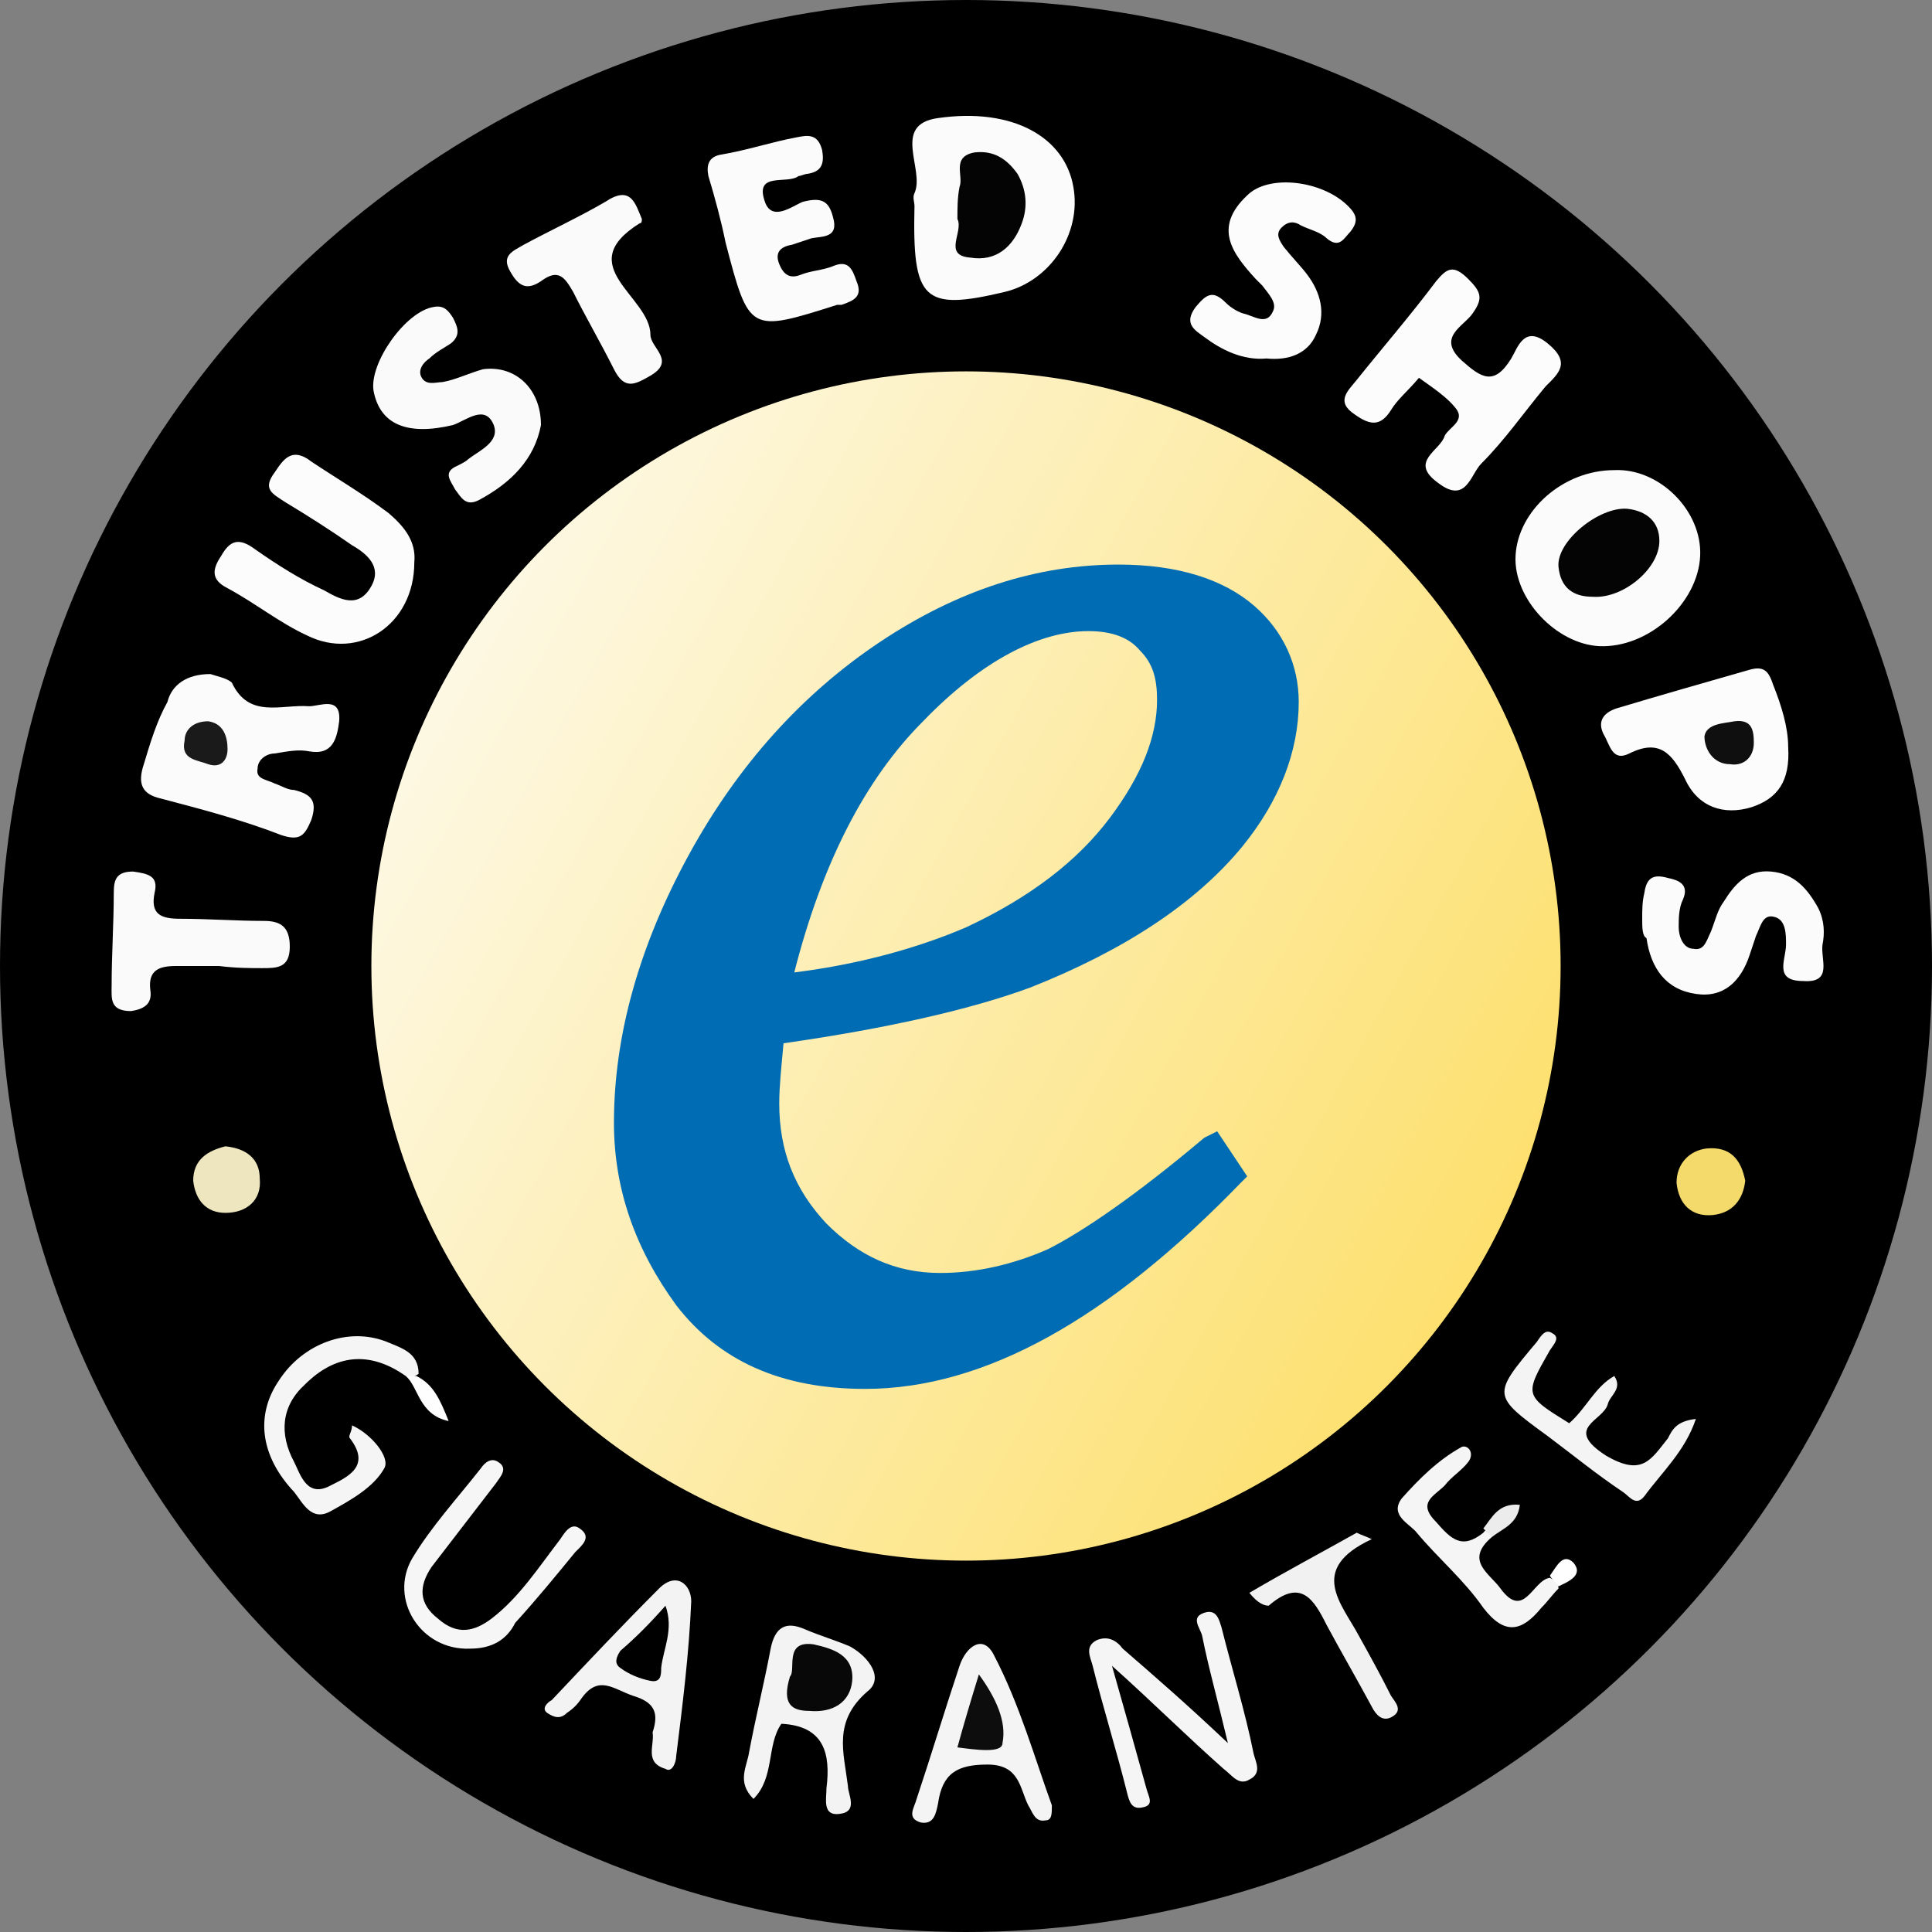 <?xml version="1.0" encoding="utf-8"?>
<!-- Generator: Adobe Illustrator 24.0.2, SVG Export Plug-In . SVG Version: 6.00 Build 0)  -->
<svg version="1.1" id="Layer_1" xmlns="http://www.w3.org/2000/svg" xmlns:xlink="http://www.w3.org/1999/xlink" x="0px" y="0px"
	 viewBox="0 0 90 90" style="enable-background:new 0 0 90 90;" xml:space="preserve">
<rect x="0" y="0" width="90" height="90" fill="#808080" stroke="none"/>
<style type="text/css">
	.st0{fill:#FBFBFB;}
	.st1{fill:#FCFCFC;}
	.st2{fill:#FAFAFA;}
	.st3{fill:#F5F5F5;}
	.st4{fill:#F3F3F3;}
	.st5{fill:#F4F4F4;}
	.st6{fill:#F6F6F6;}
	.st7{fill:#F1F1F1;}
	.st8{fill:#F4D96B;}
	.st9{fill:#EEE6BF;}
	.st10{fill:#FEFEFE;}
	.st11{fill:#ECECEC;}
	.st12{fill:#040404;}
	.st13{fill:#1A1A1A;}
	.st14{fill:#0F0F0F;}
	.st15{fill:#080808;}
	.st16{fill:#0D0D0D;}
	.st17{fill:url(#SVGID_1_);}
	.st18{fill:#006CB3;}
</style>
<g>
	<g>
		<g>
			<circle cx="45" cy="45" r="45"/>
		</g>
		<path class="st0" d="M42.6,9.6c0-0.2-0.1-0.4,0-0.6c0.5-1.1-1.1-3.2,1.1-3.5C47.2,5,49.6,6.4,50,8.7c0.4,2.2-1.1,4.4-3.2,4.9
			C43,14.5,42.5,14,42.6,9.6z"/>
		<path class="st1" d="M66.1,17.6c-0.5,0.6-1,1-1.3,1.5c-0.5,0.8-1,0.7-1.7,0.2c-0.9-0.6-0.3-1.1,0.1-1.6c1.2-1.5,2.5-3,3.7-4.6
			c0.5-0.6,0.8-0.8,1.5-0.1c0.6,0.6,0.7,0.9,0.2,1.6c-0.4,0.6-1.7,1.1-0.5,2.2c0.9,0.8,1.5,1.2,2.3-0.1c0.3-0.5,0.6-1.6,1.7-0.7
			c1.1,0.9,0.5,1.4-0.1,2c-1,1.2-1.9,2.5-3,3.6c-0.5,0.5-0.7,1.9-2,0.9c-1.4-1,0.1-1.5,0.3-2.2c0.2-0.4,1-0.7,0.5-1.3
			C67.4,18.5,66.8,18.1,66.1,17.6z"/>
		<path class="st0" d="M9.8,31.4c0.3,0.1,0.8,0.2,1,0.4c0.8,1.7,2.3,1,3.6,1.1c0.5,0,1.5-0.5,1.4,0.7c-0.1,0.8-0.3,1.6-1.4,1.4
			c-0.5-0.1-1,0-1.6,0.1c-0.4,0-0.8,0.3-0.8,0.7c-0.1,0.5,0.4,0.5,0.8,0.7c0.3,0.1,0.6,0.3,0.9,0.3c0.8,0.2,1.1,0.5,0.8,1.4
			c-0.3,0.7-0.5,1-1.4,0.7c-1.8-0.7-3.7-1.2-5.6-1.7c-0.9-0.2-1.1-0.7-0.8-1.6c0.3-1,0.6-2,1.1-2.9C8,31.9,8.7,31.4,9.8,31.4z"/>
		<path class="st0" d="M79.2,25.9c-0.1,2.2-2.4,4.3-4.7,4.2c-2-0.1-4-2.2-3.9-4.2c0.1-2.1,2.2-4,4.6-4
			C77.3,21.8,79.3,23.8,79.2,25.9z"/>
		<path class="st1" d="M19.3,26.2c0,2.9-2.6,4.6-5,3.4c-1.3-0.6-2.4-1.5-3.7-2.2c-0.8-0.4-0.7-0.9-0.3-1.5c0.4-0.7,0.8-0.9,1.6-0.3
			c1,0.7,2.1,1.4,3.2,1.9c0.7,0.4,1.6,0.9,2.2-0.2c0.5-0.9-0.2-1.5-0.9-1.9c-1-0.7-2.1-1.4-3.1-2c-0.6-0.4-1.1-0.6-0.5-1.4
			c0.4-0.6,0.8-1.2,1.7-0.5c1.2,0.8,2.4,1.5,3.6,2.4C18.8,24.5,19.4,25.2,19.3,26.2z"/>
		<path class="st0" d="M33,8.2c-0.1-0.5,0-0.9,0.6-1C34.8,7,36,6.6,37.1,6.4c0.5-0.1,1-0.2,1.2,0.6c0.1,0.6,0,1-0.7,1.1
			c-0.1,0-0.3,0.1-0.4,0.1c-0.5,0.4-2-0.2-1.6,1.1c0.3,1.1,1.3,0.3,1.8,0.1c0.8-0.2,1.2-0.1,1.4,0.7c0.3,1-0.5,0.9-1,1
			c-0.3,0.1-0.6,0.2-0.9,0.3c-0.6,0.1-0.8,0.4-0.6,0.9c0.2,0.5,0.5,0.7,1,0.5c0.5-0.2,1-0.2,1.5-0.4c0.7-0.3,0.9,0.1,1.1,0.7
			c0.3,0.7-0.1,0.9-0.7,1.1c-0.1,0-0.1,0-0.2,0c-4.1,1.3-4.1,1.3-5.2-2.9C33.6,10.3,33.3,9.2,33,8.2z"/>
		<path class="st2" d="M25.2,19.8c-0.3,1.6-1.4,2.7-2.9,3.5c-0.6,0.3-0.8-0.1-1.1-0.5c-0.2-0.4-0.6-0.8,0.1-1.1
			c0.2-0.1,0.4-0.2,0.5-0.3c0.5-0.4,1.5-0.8,1.2-1.6c-0.4-1-1.3-0.2-1.9,0c-2.1,0.5-3.4,0-3.7-1.6c-0.2-1.3,1.5-3.7,2.8-3.9
			c0.5-0.1,0.7,0.2,0.9,0.5c0.2,0.4,0.4,0.8-0.1,1.2c-0.3,0.2-0.7,0.4-1,0.7c-0.3,0.2-0.5,0.5-0.4,0.8c0.2,0.5,0.7,0.3,1,0.3
			c0.6-0.1,1.2-0.4,1.9-0.6C24,17,25.2,18.1,25.2,19.8z"/>
		<path class="st1" d="M83.3,34.8c0.1,1.6-0.5,2.4-1.7,2.8c-1.3,0.4-2.5,0-3.1-1.3c-0.6-1.2-1.2-1.9-2.6-1.2
			c-0.8,0.4-0.9-0.4-1.2-0.9c-0.3-0.6,0-1,0.6-1.2c2-0.6,4.1-1.2,6.2-1.8c0.7-0.2,0.9,0.1,1.1,0.7C83,32.9,83.3,33.9,83.3,34.8z"/>
		<path class="st0" d="M76.5,42.8c0-0.4,0-0.8,0.1-1.2c0.1-0.7,0.4-0.9,1.1-0.7c0.5,0.1,1,0.3,0.7,1c-0.2,0.4-0.2,0.9-0.2,1.3
			c0,0.4,0.2,1,0.7,1c0.5,0.1,0.6-0.4,0.8-0.8c0.2-0.5,0.3-1,0.6-1.4c0.5-0.8,1.1-1.5,2.2-1.4c1.1,0.1,1.7,0.8,2.2,1.7
			c0.3,0.6,0.3,1.2,0.2,1.7c-0.1,0.7,0.5,1.8-0.9,1.7c-1.4,0-0.8-1-0.8-1.7c0-0.5,0-1.2-0.6-1.3c-0.5-0.1-0.6,0.5-0.8,0.9
			c-0.1,0.3-0.2,0.6-0.3,0.9c-0.4,1.2-1.2,2-2.5,1.8c-1.4-0.2-2.1-1.2-2.3-2.6C76.5,43.6,76.5,43.2,76.5,42.8
			C76.5,42.8,76.5,42.8,76.5,42.8z"/>
		<path class="st1" d="M59,16.7c-1.1,0.1-2.1-0.4-2.9-1c-0.4-0.3-1-0.6-0.4-1.4c0.5-0.6,0.8-0.8,1.4-0.2c0.2,0.2,0.5,0.4,0.8,0.5
			c0.5,0.1,1.1,0.6,1.4-0.1c0.2-0.4-0.2-0.8-0.5-1.2c-0.1-0.1-0.2-0.2-0.3-0.3c-1.1-1.2-2-2.4-0.4-3.9c1-1,3.5-0.7,4.7,0.5
			c0.4,0.4,0.5,0.7,0.1,1.2c-0.3,0.3-0.5,0.8-1.1,0.3c-0.3-0.3-0.8-0.4-1.2-0.6c-0.3-0.2-0.6-0.2-0.9,0.1c-0.3,0.3-0.1,0.6,0.1,0.9
			c0.4,0.5,0.8,0.9,1.1,1.3c0.6,0.8,0.9,1.8,0.4,2.8C60.9,16.5,60,16.8,59,16.7z"/>
		<path class="st2" d="M29.9,10.2c0,0.1,0,0.2-0.1,0.2c-3.2,2,0.5,3.4,0.5,5.2c0,0.6,1.2,1.2,0,1.9c-0.7,0.4-1.2,0.7-1.7-0.3
			c-0.6-1.2-1.3-2.4-1.9-3.6c-0.4-0.7-0.7-1.1-1.5-0.5c-0.6,0.4-1,0.3-1.4-0.4c-0.5-0.8,0.1-1,0.6-1.3c1.3-0.7,2.6-1.3,3.8-2
			C29.4,8.6,29.6,9.5,29.9,10.2z"/>
		<path class="st2" d="M10.2,45c-0.7,0-1.3,0-2,0c-0.8,0-1.3,0.2-1.2,1.1c0.1,0.6-0.2,0.9-0.9,1c-1,0-0.9-0.6-0.9-1.2
			c0-1.4,0.1-2.9,0.1-4.3c0-0.6,0.1-1,0.9-1c0.7,0.1,1.2,0.2,1,1c-0.2,1,0.3,1.2,1.2,1.2c1.3,0,2.6,0.1,3.9,0.1
			c0.8,0,1.2,0.3,1.2,1.2c0,1-0.6,1-1.3,1C11.7,45.1,11,45.1,10.2,45C10.2,45.1,10.2,45,10.2,45z"/>
		<path class="st3" d="M57.2,81.2c-0.5-2.1-0.9-3.5-1.2-5c-0.1-0.4-0.6-0.9,0.2-1.1c0.5-0.1,0.6,0.4,0.7,0.7c0.5,2,1.1,3.9,1.5,5.9
			c0.1,0.4,0.4,0.9-0.2,1.2c-0.5,0.3-0.8-0.2-1.2-0.5c-1.7-1.5-3.3-3.1-5.2-4.8c0.6,2.1,1.1,3.9,1.6,5.7c0.1,0.4,0.4,0.8-0.2,0.9
			c-0.5,0.1-0.6-0.3-0.7-0.7c-0.5-2-1.1-3.9-1.6-5.9c-0.1-0.4-0.4-0.9,0.2-1.2c0.5-0.2,0.9,0,1.2,0.4C53.8,78.1,55.3,79.4,57.2,81.2
			z"/>
		<path class="st4" d="M36.4,80.3c-0.7,1-0.3,2.5-1.3,3.5c-0.8-0.8-0.3-1.5-0.2-2.2c0.3-1.6,0.7-3.2,1-4.8c0.2-1,0.7-1.3,1.6-0.9
			c0.7,0.3,1.4,0.5,2.1,0.8c0.9,0.5,1.6,1.5,0.8,2.1c-1.6,1.4-1.1,2.8-0.9,4.4c0,0.4,0.5,1.2-0.4,1.3c-0.8,0.1-0.6-0.7-0.6-1.2
			C38.7,81.7,38.4,80.4,36.4,80.3z"/>
		<path class="st4" d="M30.4,80.7c0.3-0.9,0.1-1.4-0.9-1.7c-0.9-0.3-1.6-1-2.4,0.1c-0.2,0.3-0.4,0.5-0.7,0.7c-0.3,0.3-0.6,0.2-0.9,0
			c-0.3-0.2,0-0.5,0.2-0.6c1.7-1.8,3.3-3.5,5-5.2c0.8-0.8,1.5-0.2,1.5,0.6c-0.1,2.4-0.4,4.8-0.7,7.2c0,0.3-0.2,0.8-0.5,0.6
			C30,82.1,30.5,81.3,30.4,80.7z"/>
		<path class="st5" d="M49,84.1c0,0.4,0,0.7-0.3,0.7c-0.5,0.1-0.6-0.4-0.8-0.7c-0.4-0.8-0.4-1.9-1.9-1.9c-1.4,0-2.1,0.4-2.3,1.8
			c-0.1,0.5-0.2,1-0.8,0.9c-0.7-0.2-0.3-0.7-0.2-1.1c0.7-2.1,1.3-4.1,2-6.2c0.3-0.9,1.1-1.5,1.6-0.5C47.5,79.4,48.2,81.9,49,84.1z"
			/>
		<path class="st6" d="M21.9,76.8c-2.3,0.1-3.8-2.3-2.7-4.2c0.9-1.5,2.1-2.8,3.2-4.2c0.2-0.3,0.5-0.5,0.8-0.3c0.5,0.3,0.1,0.7-0.1,1
			c-1,1.3-2,2.6-3,3.9c-0.6,0.9-0.6,1.7,0.3,2.4c0.9,0.8,1.7,0.6,2.5,0c1.3-1,2.2-2.4,3.2-3.7c0.2-0.3,0.5-0.8,0.9-0.5
			c0.6,0.4,0.1,0.8-0.2,1.1c-0.9,1.1-1.8,2.2-2.8,3.3C23.6,76.4,22.9,76.8,21.9,76.8z"/>
		<path class="st3" d="M18.9,64.1c-1.7-1.2-3.3-1-4.7,0.4c-1.1,1-1.2,2.3-0.5,3.6c0.3,0.6,0.6,1.7,1.7,1.1c0.8-0.4,1.9-0.9,0.9-2.2
			c-0.1-0.1,0.1-0.3,0.1-0.6c0.9,0.4,1.8,1.5,1.5,2c-0.5,0.9-1.6,1.5-2.5,2c-0.9,0.5-1.3-0.4-1.7-0.9c-1.6-1.7-1.8-3.6-0.7-5.2
			c1.1-1.7,3.2-2.5,5-1.8c0.7,0.3,1.5,0.5,1.5,1.5C19.2,64.2,19.1,64.2,18.9,64.1z"/>
		<path class="st5" d="M75.2,64.1c0.4,0.6-0.2,0.9-0.3,1.3c-0.2,0.8-2.1,1.1-0.1,2.4c1.7,1,2.1,0.2,2.9-0.8c0.2-0.4,0.4-0.8,1.3-0.9
			c-0.5,1.5-1.6,2.5-2.4,3.6c-0.4,0.5-0.7,0-1-0.2c-1.2-0.8-2.3-1.7-3.5-2.6c-2.6-1.9-2.6-1.9-0.5-4.4c0.2-0.3,0.4-0.6,0.7-0.4
			c0.4,0.2,0.1,0.5-0.1,0.8c-1.2,2.1-1.2,2.1,0.9,3.4C73.9,65.6,74.3,64.6,75.2,64.1z"/>
		<path class="st3" d="M69.5,71.6c-1.3,1.1-0.1,1.7,0.4,2.4c1.1,1.5,1.5-0.4,2.3-0.5c0.2,0.1,0.4,0.2,0.4,0.5
			c-0.3,0.3-0.5,0.6-0.8,0.9c-0.9,1.1-1.7,1.3-2.7,0c-0.9-1.3-2.1-2.3-3.1-3.5c-0.3-0.4-1.3-0.8-0.7-1.6c0.8-0.9,1.7-1.8,2.8-2.4
			c0.3-0.1,0.6,0.3,0.3,0.7c-0.3,0.4-0.8,0.7-1.1,1.1c-0.5,0.5-1.3,0.8-0.4,1.7c0.7,0.8,1.2,1.3,2.2,0.5
			C69.4,71,69.6,71.2,69.5,71.6z"/>
		<path class="st7" d="M58.2,74.2c1.7-1,3.4-1.9,5-2.8c0.2,0.1,0.5,0.2,0.7,0.3c-3,1.4-1.4,3-0.6,4.5c0.5,0.9,1,1.8,1.5,2.8
			c0.2,0.3,0.6,0.7,0,1c-0.4,0.2-0.7-0.1-0.9-0.5c-0.7-1.3-1.4-2.5-2.1-3.8c-0.6-1.2-1.2-2.2-2.7-0.9C58.9,74.8,58.6,74.7,58.2,74.2
			z"/>
		<path class="st8" d="M81.3,55c-0.1,0.9-0.6,1.5-1.5,1.6c-1,0.1-1.6-0.5-1.7-1.5c0-0.9,0.6-1.5,1.4-1.6C80.6,53.4,81.1,54,81.3,55z
			"/>
		<path class="st9" d="M10.5,53.4c1,0.1,1.6,0.6,1.6,1.5c0.1,1-0.6,1.6-1.6,1.6c-0.9,0-1.4-0.6-1.5-1.5C9,54,9.7,53.6,10.5,53.4z"/>
		<path class="st10" d="M18.9,64.1c0.2,0,0.3,0,0.5,0c0.8,0.4,1.1,1.1,1.5,2.1C19.5,65.9,19.5,64.6,18.9,64.1z"/>
		<path class="st11" d="M69.5,71.6c-0.1-0.1-0.3-0.3-0.4-0.4c0.4-0.5,0.7-1.2,1.7-1.1C70.7,71,70,71.2,69.5,71.6z"/>
		<path class="st10" d="M72.6,73.9c-0.1-0.2-0.3-0.3-0.4-0.5c0.3-0.4,0.6-1.1,1.1-0.6C73.8,73.4,73,73.7,72.6,73.9z"/>
		<path class="st12" d="M44.6,10.2c0-0.5,0-1,0.1-1.5c0.2-0.5-0.4-1.4,0.7-1.6c0.9-0.1,1.5,0.3,2,1c0.4,0.7,0.5,1.5,0.2,2.3
			c-0.4,1.1-1.2,1.8-2.4,1.6C43.9,11.9,44.9,10.8,44.6,10.2z"/>
		<path class="st13" d="M9.7,33.6c0.7,0.1,0.9,0.7,0.9,1.3c0,0.5-0.3,0.9-0.9,0.7c-0.5-0.2-1.3-0.2-1.1-1.1C8.6,34,9,33.6,9.7,33.6z
			"/>
		<path class="st12" d="M74.2,27.8c-0.9,0-1.5-0.4-1.6-1.4c-0.1-1.2,1.9-2.8,3.2-2.7c0.9,0.1,1.5,0.6,1.5,1.5
			C77.3,26.5,75.6,27.9,74.2,27.8z"/>
		<path class="st14" d="M81.7,34.6c0,0.7-0.5,1.1-1.1,1c-0.8,0-1.2-0.7-1.2-1.3c0.1-0.6,0.9-0.6,1.4-0.7
			C81.6,33.5,81.7,34,81.7,34.6z"/>
		<path class="st15" d="M36.8,78.1c0.3-0.3-0.3-1.7,1.1-1.5c0.9,0.2,1.9,0.5,1.8,1.7c-0.1,1-0.9,1.5-2,1.4
			C36.9,79.7,36.4,79.4,36.8,78.1z"/>
		<path d="M31,74.8c0.4,1.1-0.1,2-0.2,2.9c0,0.3,0,0.7-0.5,0.6c-0.5-0.1-1-0.3-1.4-0.6c-0.3-0.2-0.2-0.5,0-0.8
			C29.6,76.3,30.3,75.6,31,74.8z"/>
		<path class="st16" d="M44.6,81.4c0.3-1.1,0.6-2.1,1-3.4c0.8,1.1,1.3,2.2,1.1,3.2C46.7,81.7,45.4,81.5,44.6,81.4z"/>
	</g>
	
		<linearGradient id="SVGID_1_" gradientUnits="userSpaceOnUse" x1="75.5" y1="105.382" x2="130.988" y2="105.382" gradientTransform="matrix(0.875 0.483 -0.483 0.875 5.57 -97.162)">
		<stop  offset="0" style="stop-color:#FDF8E3"/>
		<stop  offset="1" style="stop-color:#FDE06F"/>
	</linearGradient>
	<circle class="st17" cx="45" cy="45" r="27.7"/>
	<path class="st18" d="M56.1,53c-3.2,2.7-5.7,4.4-7.3,5.2c-1.6,0.7-3.3,1.1-5,1.1c0,0,0,0,0,0c-2.1,0-3.8-0.8-5.3-2.3
		c-1.5-1.6-2.2-3.4-2.2-5.6c0-0.8,0.1-1.7,0.2-2.8C41.4,47.9,45.3,47,48,46c4.3-1.7,7.7-3.9,9.9-6.6c1.7-2.1,2.6-4.4,2.6-6.7
		c0-1.7-0.7-3.3-2.1-4.5c-1.4-1.2-3.5-1.9-6.3-1.9c0,0,0,0,0,0c-3.8,0-7.5,1.2-11.1,3.6c-3.6,2.4-6.6,5.7-8.9,9.9
		c-2.3,4.2-3.5,8.4-3.5,12.5c0,3.1,1,5.9,2.9,8.5c2,2.6,4.9,3.9,8.8,3.9c0,0,0,0,0,0c5.6,0,11.4-3.3,17.5-9.6l0.3-0.3l-1.4-2.1
		L56.1,53z M37,45.3c1.3-5.1,3.3-9,6-11.7c2.7-2.8,5.4-4.2,7.7-4.2c0,0,0,0,0,0c1.1,0,1.9,0.3,2.4,0.9c0.6,0.6,0.8,1.3,0.8,2.3
		c0,1.7-0.7,3.5-2.2,5.5c-1.5,2-3.7,3.7-6.7,5.1C42.9,44.1,40.2,44.9,37,45.3z"/>
</g>
</svg>
